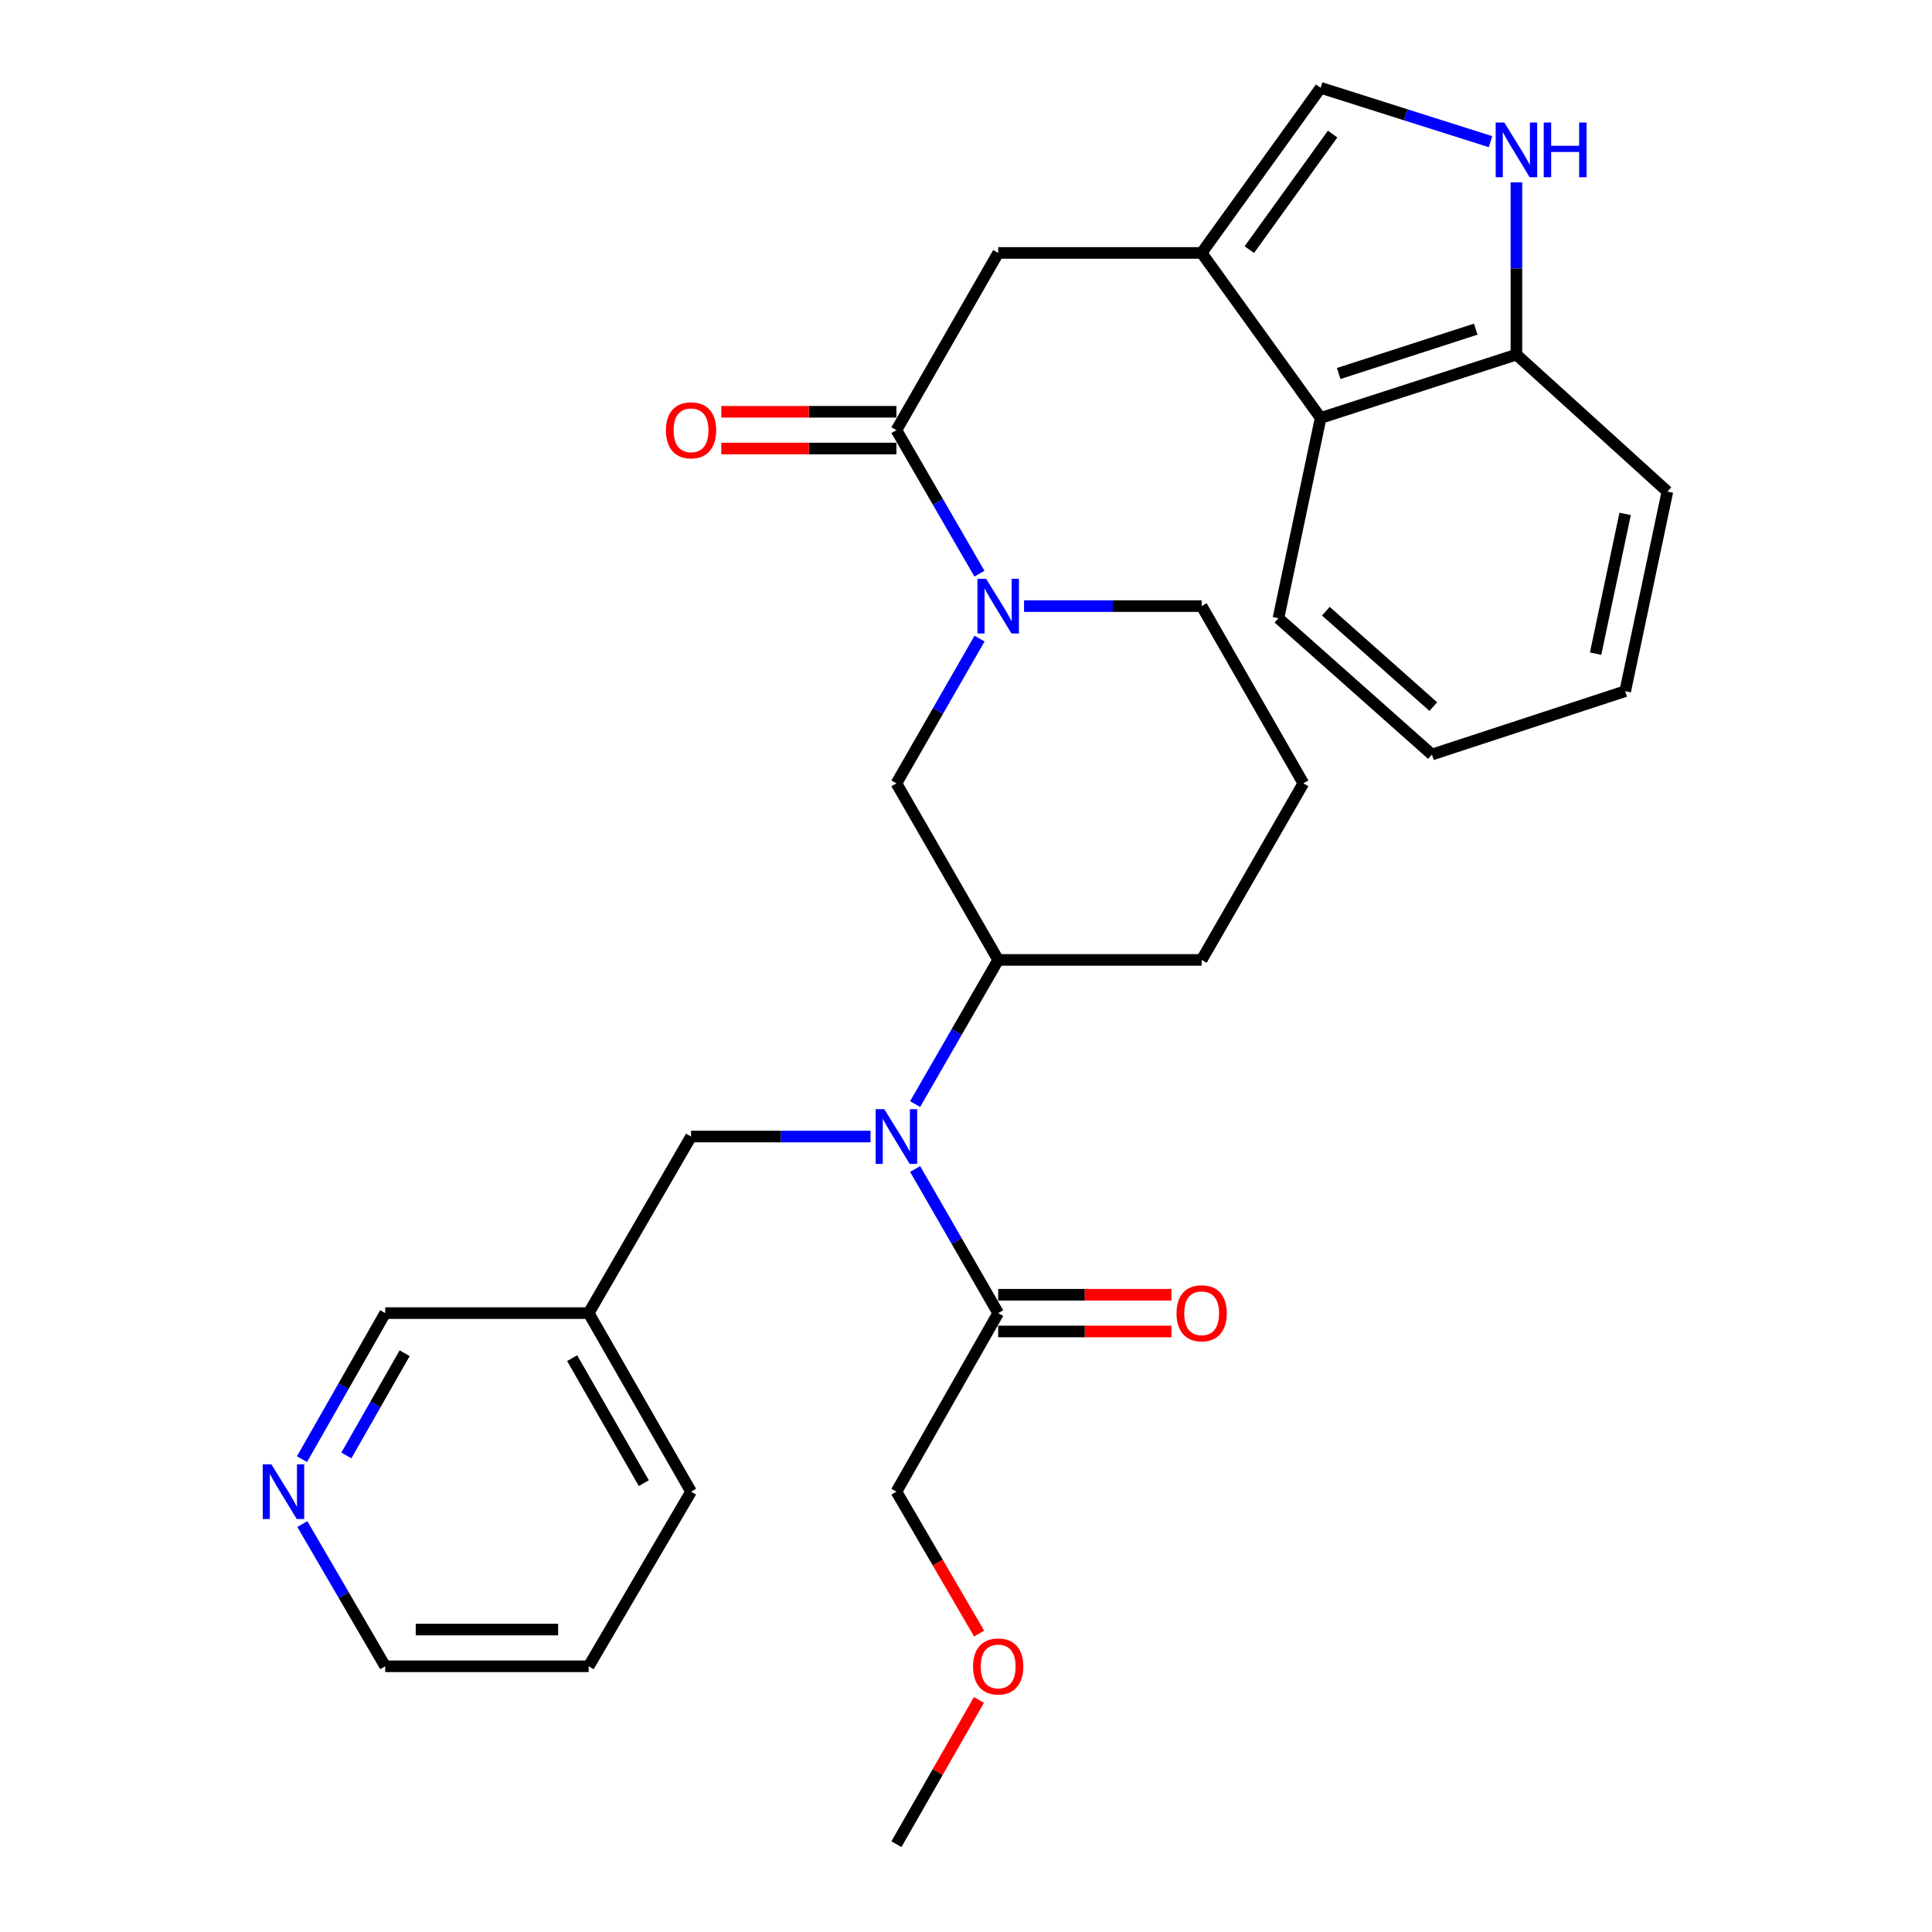 <?xml version='1.0' encoding='iso-8859-1'?>
<svg version='1.1' baseProfile='full'
              xmlns='http://www.w3.org/2000/svg'
                      xmlns:rdkit='http://www.rdkit.org/xml'
                      xmlns:xlink='http://www.w3.org/1999/xlink'
                  xml:space='preserve'
width='1000px' height='1000px' viewBox='0 0 1000 1000'>
<!-- END OF HEADER -->
<rect style='opacity:1.0;fill:#FFFFFF;stroke:none' width='1000' height='1000' x='0' y='0'> </rect>
<path class='bond-4' d='M 621.97,130.912 L 683.562,45.455' style='fill:none;fill-rule:evenodd;stroke:#000000;stroke-width:6px;stroke-linecap:butt;stroke-linejoin:miter;stroke-opacity:1' />
<path class='bond-4' d='M 646.636,129.212 L 689.751,69.392' style='fill:none;fill-rule:evenodd;stroke:#000000;stroke-width:6px;stroke-linecap:butt;stroke-linejoin:miter;stroke-opacity:1' />
<path class='bond-5' d='M 621.97,130.912 L 516.661,130.912' style='fill:none;fill-rule:evenodd;stroke:#000000;stroke-width:6px;stroke-linecap:butt;stroke-linejoin:miter;stroke-opacity:1' />
<path class='bond-9' d='M 621.97,130.912 L 683.562,216.338' style='fill:none;fill-rule:evenodd;stroke:#000000;stroke-width:6px;stroke-linecap:butt;stroke-linejoin:miter;stroke-opacity:1' />
<path class='bond-0' d='M 506.951,296.933 L 485.468,259.789' style='fill:none;fill-rule:evenodd;stroke:#0000FF;stroke-width:6px;stroke-linecap:butt;stroke-linejoin:miter;stroke-opacity:1' />
<path class='bond-0' d='M 485.468,259.789 L 463.986,222.645' style='fill:none;fill-rule:evenodd;stroke:#000000;stroke-width:6px;stroke-linecap:butt;stroke-linejoin:miter;stroke-opacity:1' />
<path class='bond-8' d='M 507.012,330.528 L 485.499,367.992' style='fill:none;fill-rule:evenodd;stroke:#0000FF;stroke-width:6px;stroke-linecap:butt;stroke-linejoin:miter;stroke-opacity:1' />
<path class='bond-8' d='M 485.499,367.992 L 463.986,405.457' style='fill:none;fill-rule:evenodd;stroke:#000000;stroke-width:6px;stroke-linecap:butt;stroke-linejoin:miter;stroke-opacity:1' />
<path class='bond-16' d='M 530.034,313.724 L 576.002,313.724' style='fill:none;fill-rule:evenodd;stroke:#0000FF;stroke-width:6px;stroke-linecap:butt;stroke-linejoin:miter;stroke-opacity:1' />
<path class='bond-16' d='M 576.002,313.724 L 621.97,313.724' style='fill:none;fill-rule:evenodd;stroke:#000000;stroke-width:6px;stroke-linecap:butt;stroke-linejoin:miter;stroke-opacity:1' />
<path class='bond-1' d='M 463.986,222.645 L 516.661,130.912' style='fill:none;fill-rule:evenodd;stroke:#000000;stroke-width:6px;stroke-linecap:butt;stroke-linejoin:miter;stroke-opacity:1' />
<path class='bond-12' d='M 463.986,213.137 L 418.664,213.137' style='fill:none;fill-rule:evenodd;stroke:#000000;stroke-width:6px;stroke-linecap:butt;stroke-linejoin:miter;stroke-opacity:1' />
<path class='bond-12' d='M 418.664,213.137 L 373.342,213.137' style='fill:none;fill-rule:evenodd;stroke:#FF0000;stroke-width:6px;stroke-linecap:butt;stroke-linejoin:miter;stroke-opacity:1' />
<path class='bond-12' d='M 463.986,232.154 L 418.664,232.154' style='fill:none;fill-rule:evenodd;stroke:#000000;stroke-width:6px;stroke-linecap:butt;stroke-linejoin:miter;stroke-opacity:1' />
<path class='bond-12' d='M 418.664,232.154 L 373.342,232.154' style='fill:none;fill-rule:evenodd;stroke:#FF0000;stroke-width:6px;stroke-linecap:butt;stroke-linejoin:miter;stroke-opacity:1' />
<path class='bond-2' d='M 473.665,571.47 L 495.163,534.161' style='fill:none;fill-rule:evenodd;stroke:#0000FF;stroke-width:6px;stroke-linecap:butt;stroke-linejoin:miter;stroke-opacity:1' />
<path class='bond-2' d='M 495.163,534.161 L 516.661,496.852' style='fill:none;fill-rule:evenodd;stroke:#000000;stroke-width:6px;stroke-linecap:butt;stroke-linejoin:miter;stroke-opacity:1' />
<path class='bond-6' d='M 473.667,605.065 L 495.164,642.364' style='fill:none;fill-rule:evenodd;stroke:#0000FF;stroke-width:6px;stroke-linecap:butt;stroke-linejoin:miter;stroke-opacity:1' />
<path class='bond-6' d='M 495.164,642.364 L 516.661,679.663' style='fill:none;fill-rule:evenodd;stroke:#000000;stroke-width:6px;stroke-linecap:butt;stroke-linejoin:miter;stroke-opacity:1' />
<path class='bond-11' d='M 450.588,588.268 L 404.136,588.268' style='fill:none;fill-rule:evenodd;stroke:#0000FF;stroke-width:6px;stroke-linecap:butt;stroke-linejoin:miter;stroke-opacity:1' />
<path class='bond-11' d='M 404.136,588.268 L 357.684,588.268' style='fill:none;fill-rule:evenodd;stroke:#000000;stroke-width:6px;stroke-linecap:butt;stroke-linejoin:miter;stroke-opacity:1' />
<path class='bond-3' d='M 771.501,73.334 L 727.532,59.394' style='fill:none;fill-rule:evenodd;stroke:#0000FF;stroke-width:6px;stroke-linecap:butt;stroke-linejoin:miter;stroke-opacity:1' />
<path class='bond-3' d='M 727.532,59.394 L 683.562,45.455' style='fill:none;fill-rule:evenodd;stroke:#000000;stroke-width:6px;stroke-linecap:butt;stroke-linejoin:miter;stroke-opacity:1' />
<path class='bond-30' d='M 784.899,94.391 L 784.899,138.968' style='fill:none;fill-rule:evenodd;stroke:#0000FF;stroke-width:6px;stroke-linecap:butt;stroke-linejoin:miter;stroke-opacity:1' />
<path class='bond-30' d='M 784.899,138.968 L 784.899,183.546' style='fill:none;fill-rule:evenodd;stroke:#000000;stroke-width:6px;stroke-linecap:butt;stroke-linejoin:miter;stroke-opacity:1' />
<path class='bond-13' d='M 516.661,689.171 L 561.499,689.171' style='fill:none;fill-rule:evenodd;stroke:#000000;stroke-width:6px;stroke-linecap:butt;stroke-linejoin:miter;stroke-opacity:1' />
<path class='bond-13' d='M 561.499,689.171 L 606.337,689.171' style='fill:none;fill-rule:evenodd;stroke:#FF0000;stroke-width:6px;stroke-linecap:butt;stroke-linejoin:miter;stroke-opacity:1' />
<path class='bond-13' d='M 516.661,670.155 L 561.499,670.155' style='fill:none;fill-rule:evenodd;stroke:#000000;stroke-width:6px;stroke-linecap:butt;stroke-linejoin:miter;stroke-opacity:1' />
<path class='bond-13' d='M 561.499,670.155 L 606.337,670.155' style='fill:none;fill-rule:evenodd;stroke:#FF0000;stroke-width:6px;stroke-linecap:butt;stroke-linejoin:miter;stroke-opacity:1' />
<path class='bond-18' d='M 516.661,679.663 L 463.986,772.072' style='fill:none;fill-rule:evenodd;stroke:#000000;stroke-width:6px;stroke-linecap:butt;stroke-linejoin:miter;stroke-opacity:1' />
<path class='bond-7' d='M 516.661,496.852 L 463.986,405.457' style='fill:none;fill-rule:evenodd;stroke:#000000;stroke-width:6px;stroke-linecap:butt;stroke-linejoin:miter;stroke-opacity:1' />
<path class='bond-32' d='M 516.661,496.852 L 621.97,496.852' style='fill:none;fill-rule:evenodd;stroke:#000000;stroke-width:6px;stroke-linecap:butt;stroke-linejoin:miter;stroke-opacity:1' />
<path class='bond-10' d='M 683.562,216.338 L 784.899,183.546' style='fill:none;fill-rule:evenodd;stroke:#000000;stroke-width:6px;stroke-linecap:butt;stroke-linejoin:miter;stroke-opacity:1' />
<path class='bond-10' d='M 692.908,193.327 L 763.843,170.372' style='fill:none;fill-rule:evenodd;stroke:#000000;stroke-width:6px;stroke-linecap:butt;stroke-linejoin:miter;stroke-opacity:1' />
<path class='bond-21' d='M 683.562,216.338 L 661.715,319.999' style='fill:none;fill-rule:evenodd;stroke:#000000;stroke-width:6px;stroke-linecap:butt;stroke-linejoin:miter;stroke-opacity:1' />
<path class='bond-24' d='M 784.899,183.546 L 863.046,254.435' style='fill:none;fill-rule:evenodd;stroke:#000000;stroke-width:6px;stroke-linecap:butt;stroke-linejoin:miter;stroke-opacity:1' />
<path class='bond-15' d='M 357.684,588.268 L 304.692,679.663' style='fill:none;fill-rule:evenodd;stroke:#000000;stroke-width:6px;stroke-linecap:butt;stroke-linejoin:miter;stroke-opacity:1' />
<path class='bond-14' d='M 156.303,755.253 L 177.843,717.458' style='fill:none;fill-rule:evenodd;stroke:#0000FF;stroke-width:6px;stroke-linecap:butt;stroke-linejoin:miter;stroke-opacity:1' />
<path class='bond-14' d='M 177.843,717.458 L 199.383,679.663' style='fill:none;fill-rule:evenodd;stroke:#000000;stroke-width:6px;stroke-linecap:butt;stroke-linejoin:miter;stroke-opacity:1' />
<path class='bond-14' d='M 179.287,753.331 L 194.365,726.874' style='fill:none;fill-rule:evenodd;stroke:#0000FF;stroke-width:6px;stroke-linecap:butt;stroke-linejoin:miter;stroke-opacity:1' />
<path class='bond-14' d='M 194.365,726.874 L 209.443,700.417' style='fill:none;fill-rule:evenodd;stroke:#000000;stroke-width:6px;stroke-linecap:butt;stroke-linejoin:miter;stroke-opacity:1' />
<path class='bond-33' d='M 156.491,788.848 L 177.937,825.661' style='fill:none;fill-rule:evenodd;stroke:#0000FF;stroke-width:6px;stroke-linecap:butt;stroke-linejoin:miter;stroke-opacity:1' />
<path class='bond-33' d='M 177.937,825.661 L 199.383,862.474' style='fill:none;fill-rule:evenodd;stroke:#000000;stroke-width:6px;stroke-linecap:butt;stroke-linejoin:miter;stroke-opacity:1' />
<path class='bond-17' d='M 304.692,679.663 L 199.383,679.663' style='fill:none;fill-rule:evenodd;stroke:#000000;stroke-width:6px;stroke-linecap:butt;stroke-linejoin:miter;stroke-opacity:1' />
<path class='bond-25' d='M 304.692,679.663 L 357.684,772.072' style='fill:none;fill-rule:evenodd;stroke:#000000;stroke-width:6px;stroke-linecap:butt;stroke-linejoin:miter;stroke-opacity:1' />
<path class='bond-25' d='M 296.144,702.984 L 333.239,767.671' style='fill:none;fill-rule:evenodd;stroke:#000000;stroke-width:6px;stroke-linecap:butt;stroke-linejoin:miter;stroke-opacity:1' />
<path class='bond-20' d='M 621.97,313.724 L 674.614,405.457' style='fill:none;fill-rule:evenodd;stroke:#000000;stroke-width:6px;stroke-linecap:butt;stroke-linejoin:miter;stroke-opacity:1' />
<path class='bond-22' d='M 463.986,772.072 L 485.39,808.805' style='fill:none;fill-rule:evenodd;stroke:#000000;stroke-width:6px;stroke-linecap:butt;stroke-linejoin:miter;stroke-opacity:1' />
<path class='bond-22' d='M 485.39,808.805 L 506.793,845.539' style='fill:none;fill-rule:evenodd;stroke:#FF0000;stroke-width:6px;stroke-linecap:butt;stroke-linejoin:miter;stroke-opacity:1' />
<path class='bond-19' d='M 621.97,496.852 L 674.614,405.457' style='fill:none;fill-rule:evenodd;stroke:#000000;stroke-width:6px;stroke-linecap:butt;stroke-linejoin:miter;stroke-opacity:1' />
<path class='bond-28' d='M 661.715,319.999 L 741.172,390.539' style='fill:none;fill-rule:evenodd;stroke:#000000;stroke-width:6px;stroke-linecap:butt;stroke-linejoin:miter;stroke-opacity:1' />
<path class='bond-28' d='M 686.258,316.359 L 741.878,365.737' style='fill:none;fill-rule:evenodd;stroke:#000000;stroke-width:6px;stroke-linecap:butt;stroke-linejoin:miter;stroke-opacity:1' />
<path class='bond-26' d='M 506.7,879.886 L 485.343,917.216' style='fill:none;fill-rule:evenodd;stroke:#FF0000;stroke-width:6px;stroke-linecap:butt;stroke-linejoin:miter;stroke-opacity:1' />
<path class='bond-26' d='M 485.343,917.216 L 463.986,954.545' style='fill:none;fill-rule:evenodd;stroke:#000000;stroke-width:6px;stroke-linecap:butt;stroke-linejoin:miter;stroke-opacity:1' />
<path class='bond-23' d='M 199.383,862.474 L 304.692,862.474' style='fill:none;fill-rule:evenodd;stroke:#000000;stroke-width:6px;stroke-linecap:butt;stroke-linejoin:miter;stroke-opacity:1' />
<path class='bond-23' d='M 215.179,843.458 L 288.895,843.458' style='fill:none;fill-rule:evenodd;stroke:#000000;stroke-width:6px;stroke-linecap:butt;stroke-linejoin:miter;stroke-opacity:1' />
<path class='bond-31' d='M 863.046,254.435 L 841.208,357.757' style='fill:none;fill-rule:evenodd;stroke:#000000;stroke-width:6px;stroke-linecap:butt;stroke-linejoin:miter;stroke-opacity:1' />
<path class='bond-31' d='M 841.165,266.001 L 825.879,338.326' style='fill:none;fill-rule:evenodd;stroke:#000000;stroke-width:6px;stroke-linecap:butt;stroke-linejoin:miter;stroke-opacity:1' />
<path class='bond-27' d='M 357.684,772.072 L 304.692,862.474' style='fill:none;fill-rule:evenodd;stroke:#000000;stroke-width:6px;stroke-linecap:butt;stroke-linejoin:miter;stroke-opacity:1' />
<path class='bond-29' d='M 741.172,390.539 L 841.208,357.757' style='fill:none;fill-rule:evenodd;stroke:#000000;stroke-width:6px;stroke-linecap:butt;stroke-linejoin:miter;stroke-opacity:1' />
<path  class='atom-1' d='M 510.401 299.564
L 519.681 314.564
Q 520.601 316.044, 522.081 318.724
Q 523.561 321.404, 523.641 321.564
L 523.641 299.564
L 527.401 299.564
L 527.401 327.884
L 523.521 327.884
L 513.561 311.484
Q 512.401 309.564, 511.161 307.364
Q 509.961 305.164, 509.601 304.484
L 509.601 327.884
L 505.921 327.884
L 505.921 299.564
L 510.401 299.564
' fill='#0000FF'/>
<path  class='atom-3' d='M 457.726 574.108
L 467.006 589.108
Q 467.926 590.588, 469.406 593.268
Q 470.886 595.948, 470.966 596.108
L 470.966 574.108
L 474.726 574.108
L 474.726 602.428
L 470.846 602.428
L 460.886 586.028
Q 459.726 584.108, 458.486 581.908
Q 457.286 579.708, 456.926 579.028
L 456.926 602.428
L 453.246 602.428
L 453.246 574.108
L 457.726 574.108
' fill='#0000FF'/>
<path  class='atom-4' d='M 778.639 63.422
L 787.919 78.422
Q 788.839 79.902, 790.319 82.582
Q 791.799 85.262, 791.879 85.422
L 791.879 63.422
L 795.639 63.422
L 795.639 91.742
L 791.759 91.742
L 781.799 75.342
Q 780.639 73.422, 779.399 71.222
Q 778.199 69.022, 777.839 68.342
L 777.839 91.742
L 774.159 91.742
L 774.159 63.422
L 778.639 63.422
' fill='#0000FF'/>
<path  class='atom-4' d='M 799.039 63.422
L 802.879 63.422
L 802.879 75.462
L 817.359 75.462
L 817.359 63.422
L 821.199 63.422
L 821.199 91.742
L 817.359 91.742
L 817.359 78.662
L 802.879 78.662
L 802.879 91.742
L 799.039 91.742
L 799.039 63.422
' fill='#0000FF'/>
<path  class='atom-13' d='M 344.684 222.725
Q 344.684 215.925, 348.044 212.125
Q 351.404 208.325, 357.684 208.325
Q 363.964 208.325, 367.324 212.125
Q 370.684 215.925, 370.684 222.725
Q 370.684 229.605, 367.284 233.525
Q 363.884 237.405, 357.684 237.405
Q 351.444 237.405, 348.044 233.525
Q 344.684 229.645, 344.684 222.725
M 357.684 234.205
Q 362.004 234.205, 364.324 231.325
Q 366.684 228.405, 366.684 222.725
Q 366.684 217.165, 364.324 214.365
Q 362.004 211.525, 357.684 211.525
Q 353.364 211.525, 351.004 214.325
Q 348.684 217.125, 348.684 222.725
Q 348.684 228.445, 351.004 231.325
Q 353.364 234.205, 357.684 234.205
' fill='#FF0000'/>
<path  class='atom-14' d='M 608.97 679.743
Q 608.97 672.943, 612.33 669.143
Q 615.69 665.343, 621.97 665.343
Q 628.25 665.343, 631.61 669.143
Q 634.97 672.943, 634.97 679.743
Q 634.97 686.623, 631.57 690.543
Q 628.17 694.423, 621.97 694.423
Q 615.73 694.423, 612.33 690.543
Q 608.97 686.663, 608.97 679.743
M 621.97 691.223
Q 626.29 691.223, 628.61 688.343
Q 630.97 685.423, 630.97 679.743
Q 630.97 674.183, 628.61 671.383
Q 626.29 668.543, 621.97 668.543
Q 617.65 668.543, 615.29 671.343
Q 612.97 674.143, 612.97 679.743
Q 612.97 685.463, 615.29 688.343
Q 617.65 691.223, 621.97 691.223
' fill='#FF0000'/>
<path  class='atom-15' d='M 140.458 757.912
L 149.738 772.912
Q 150.658 774.392, 152.138 777.072
Q 153.618 779.752, 153.698 779.912
L 153.698 757.912
L 157.458 757.912
L 157.458 786.232
L 153.578 786.232
L 143.618 769.832
Q 142.458 767.912, 141.218 765.712
Q 140.018 763.512, 139.658 762.832
L 139.658 786.232
L 135.978 786.232
L 135.978 757.912
L 140.458 757.912
' fill='#0000FF'/>
<path  class='atom-23' d='M 503.661 862.554
Q 503.661 855.754, 507.021 851.954
Q 510.381 848.154, 516.661 848.154
Q 522.941 848.154, 526.301 851.954
Q 529.661 855.754, 529.661 862.554
Q 529.661 869.434, 526.261 873.354
Q 522.861 877.234, 516.661 877.234
Q 510.421 877.234, 507.021 873.354
Q 503.661 869.474, 503.661 862.554
M 516.661 874.034
Q 520.981 874.034, 523.301 871.154
Q 525.661 868.234, 525.661 862.554
Q 525.661 856.994, 523.301 854.194
Q 520.981 851.354, 516.661 851.354
Q 512.341 851.354, 509.981 854.154
Q 507.661 856.954, 507.661 862.554
Q 507.661 868.274, 509.981 871.154
Q 512.341 874.034, 516.661 874.034
' fill='#FF0000'/>
</svg>
